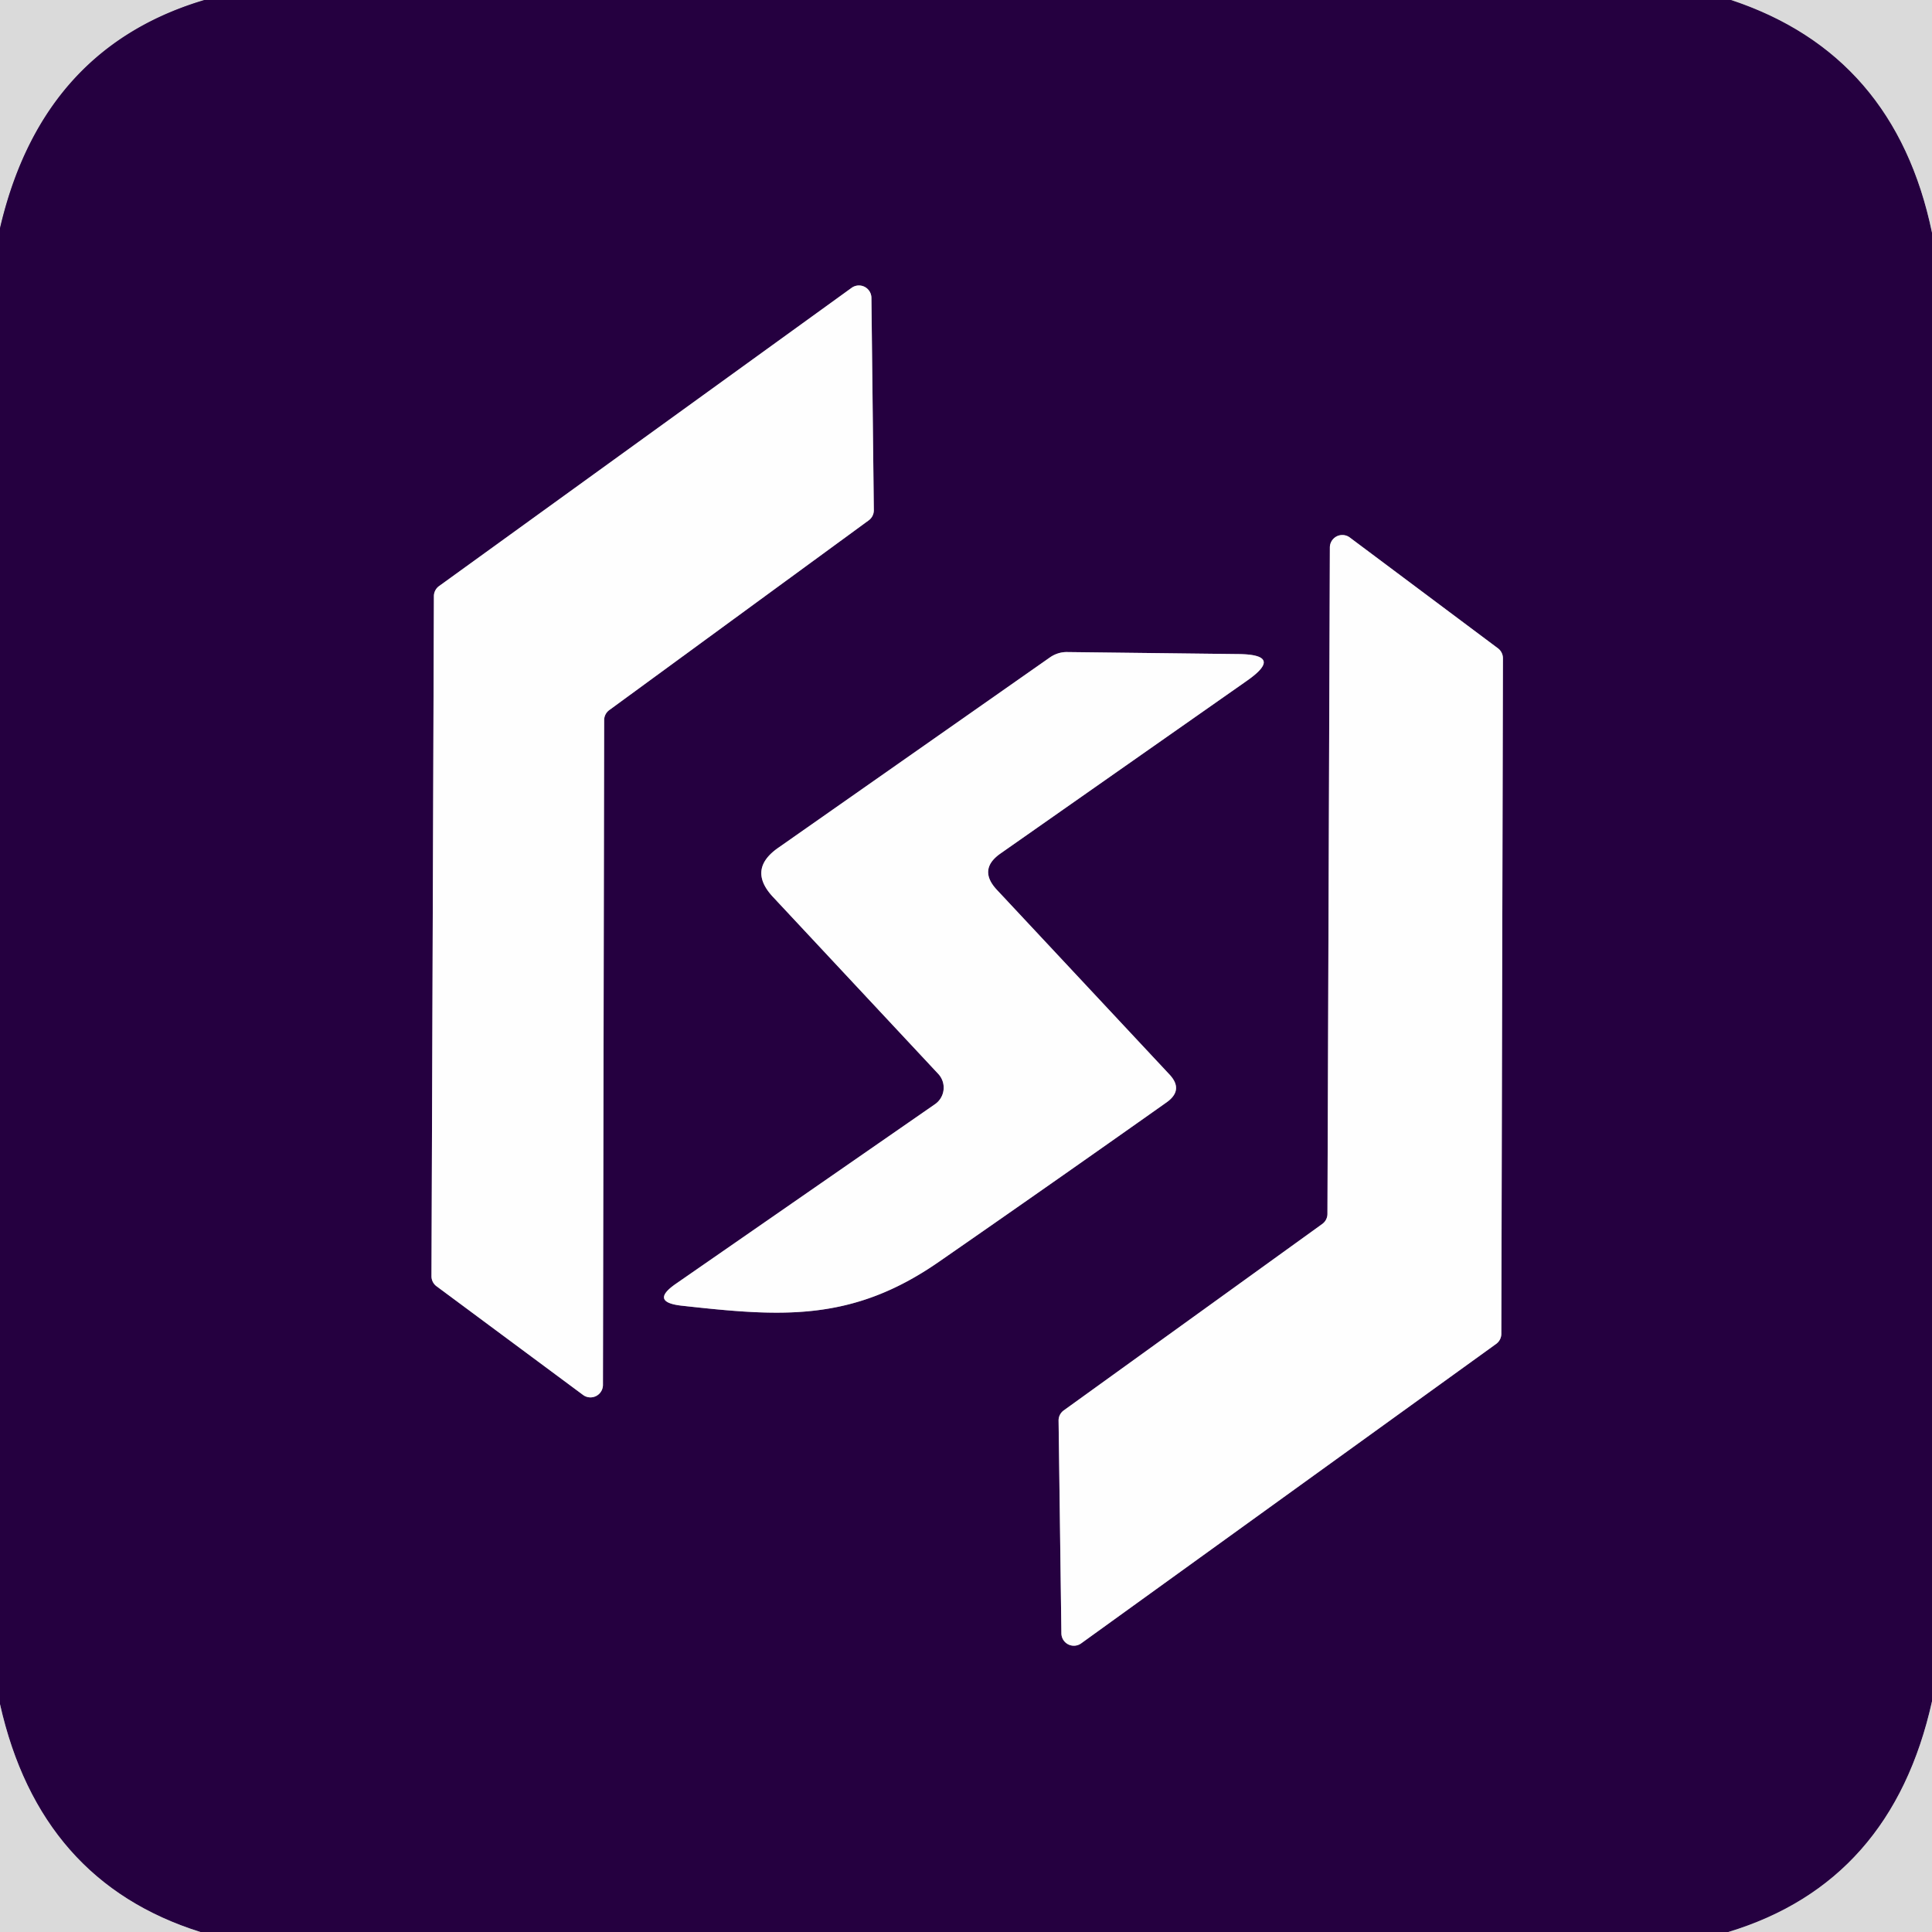 <?xml version="1.0" encoding="UTF-8" standalone="no"?>
<!DOCTYPE svg PUBLIC "-//W3C//DTD SVG 1.1//EN" "http://www.w3.org/Graphics/SVG/1.1/DTD/svg11.dtd">
<svg xmlns="http://www.w3.org/2000/svg" version="1.1" viewBox="0.00 0.00 48.00 48.00">
<rect x="0.00" y="0.00" width="48.00" height="48.00" fill="#333333" stroke="none"/>
<g stroke-width="2.00" fill="none" stroke-linecap="butt">
<path stroke="#806d8d" vector-effect="non-scaling-stroke" d="
  M 5.08 0.00
  Q 1.04 1.20 0.00 5.67"
/>
<path stroke="#806d8d" vector-effect="non-scaling-stroke" d="
  M 43.01 0.00
  Q 47.08 1.35 48.00 5.78"
/>
<path stroke="#806d8d" vector-effect="non-scaling-stroke" d="
  M 48.00 42.27
  Q 47.00 46.77 42.94 48.00"
/>
<path stroke="#806d8d" vector-effect="non-scaling-stroke" d="
  M 4.98 48.00
  Q 0.99 46.75 0.00 42.34"
/>
<path stroke="#927f9f" vector-effect="non-scaling-stroke" d="
  M 15.01 17.89
  A 0.31 0.31 0.0 0 1 15.14 17.64
  L 21.58 12.93
  A 0.31 0.31 0.0 0 0 21.71 12.68
  L 21.65 7.40
  A 0.31 0.31 0.0 0 0 21.16 7.15
  L 10.91 14.56
  A 0.31 0.31 0.0 0 0 10.78 14.81
  L 10.72 31.71
  A 0.31 0.31 0.0 0 0 10.85 31.96
  L 14.49 34.66
  A 0.31 0.31 0.0 0 0 14.98 34.41
  L 15.01 17.89"
/>
<path stroke="#927f9f" vector-effect="non-scaling-stroke" d="
  M 37.17 33.39
  A 0.31 0.31 0.0 0 0 37.30 33.14
  L 37.34 16.36
  A 0.31 0.31 0.0 0 0 37.22 16.11
  L 33.53 13.35
  A 0.31 0.31 0.0 0 0 33.04 13.60
  L 32.98 30.16
  A 0.31 0.31 0.0 0 1 32.85 30.41
  L 26.43 35.04
  A 0.31 0.31 0.0 0 0 26.30 35.29
  L 26.37 40.58
  A 0.31 0.31 0.0 0 0 26.86 40.83
  L 37.17 33.39"
/>
<path stroke="#927f9f" vector-effect="non-scaling-stroke" d="
  M 24.85 21.21
  L 30.97 16.92
  Q 31.92 16.26 30.76 16.25
  L 26.50 16.20
  A 0.75 0.70 -60.3 0 0 26.09 16.33
  L 19.34 21.06
  Q 18.56 21.60 19.21 22.29
  L 23.31 26.68
  A 0.50 0.50 0.0 0 1 23.22 27.44
  L 16.80 31.89
  Q 16.13 32.35 16.94 32.44
  C 19.39 32.71 21.16 32.86 23.34 31.34
  Q 26.11 29.42 28.98 27.39
  Q 29.42 27.08 29.05 26.69
  L 24.76 22.10
  Q 24.30 21.60 24.85 21.21"
/>
</g>
<path fill="#dadada" d="
  M 0.00 0.00
  L 5.08 0.00
  Q 1.04 1.20 0.00 5.67
  L 0.00 0.00
  Z"
/>
<path fill="#250040" d="
  M 5.08 0.00
  L 43.01 0.00
  Q 47.08 1.35 48.00 5.78
  L 48.00 42.27
  Q 47.00 46.77 42.94 48.00
  L 4.98 48.00
  Q 0.99 46.75 0.00 42.34
  L 0.00 5.67
  Q 1.04 1.20 5.08 0.00
  Z
  M 15.01 17.89
  A 0.31 0.31 0.0 0 1 15.14 17.64
  L 21.58 12.93
  A 0.31 0.31 0.0 0 0 21.71 12.68
  L 21.65 7.40
  A 0.31 0.31 0.0 0 0 21.16 7.15
  L 10.91 14.56
  A 0.31 0.31 0.0 0 0 10.78 14.81
  L 10.72 31.71
  A 0.31 0.31 0.0 0 0 10.85 31.96
  L 14.49 34.66
  A 0.31 0.31 0.0 0 0 14.98 34.41
  L 15.01 17.89
  Z
  M 37.17 33.39
  A 0.31 0.31 0.0 0 0 37.30 33.14
  L 37.34 16.36
  A 0.31 0.31 0.0 0 0 37.22 16.11
  L 33.53 13.35
  A 0.31 0.31 0.0 0 0 33.04 13.60
  L 32.98 30.16
  A 0.31 0.31 0.0 0 1 32.85 30.41
  L 26.43 35.04
  A 0.31 0.31 0.0 0 0 26.30 35.29
  L 26.37 40.58
  A 0.31 0.31 0.0 0 0 26.86 40.83
  L 37.17 33.39
  Z
  M 24.85 21.21
  L 30.97 16.92
  Q 31.92 16.26 30.76 16.25
  L 26.50 16.20
  A 0.75 0.70 -60.3 0 0 26.09 16.33
  L 19.34 21.06
  Q 18.56 21.60 19.21 22.29
  L 23.31 26.68
  A 0.50 0.50 0.0 0 1 23.22 27.44
  L 16.80 31.89
  Q 16.13 32.35 16.94 32.44
  C 19.39 32.71 21.16 32.86 23.34 31.34
  Q 26.11 29.42 28.98 27.39
  Q 29.42 27.08 29.05 26.69
  L 24.76 22.10
  Q 24.30 21.60 24.85 21.21
  Z"
/>
<path fill="#dadada" d="
  M 43.01 0.00
  L 48.00 0.00
  L 48.00 5.78
  Q 47.08 1.35 43.01 0.00
  Z"
/>
<path fill="#fefefe" d="
  M 15.01 17.89
  L 14.98 34.41
  A 0.31 0.31 0.0 0 1 14.49 34.66
  L 10.85 31.96
  A 0.31 0.31 0.0 0 1 10.72 31.71
  L 10.78 14.81
  A 0.31 0.31 0.0 0 1 10.91 14.56
  L 21.16 7.15
  A 0.31 0.31 0.0 0 1 21.65 7.40
  L 21.71 12.68
  A 0.31 0.31 0.0 0 1 21.58 12.93
  L 15.14 17.64
  A 0.31 0.31 0.0 0 0 15.01 17.89
  Z"
/>
<path fill="#fefefe" d="
  M 37.17 33.39
  L 26.86 40.83
  A 0.31 0.31 0.0 0 1 26.37 40.58
  L 26.30 35.29
  A 0.31 0.31 0.0 0 1 26.43 35.04
  L 32.85 30.41
  A 0.31 0.31 0.0 0 0 32.98 30.16
  L 33.04 13.60
  A 0.31 0.31 0.0 0 1 33.53 13.35
  L 37.22 16.11
  A 0.31 0.31 0.0 0 1 37.34 16.36
  L 37.30 33.14
  A 0.31 0.31 0.0 0 1 37.17 33.39
  Z"
/>
<path fill="#fefefe" d="
  M 24.76 22.10
  L 29.05 26.69
  Q 29.42 27.08 28.98 27.39
  Q 26.11 29.42 23.34 31.34
  C 21.16 32.86 19.39 32.71 16.94 32.44
  Q 16.13 32.35 16.80 31.89
  L 23.22 27.44
  A 0.50 0.50 0.0 0 0 23.31 26.68
  L 19.21 22.29
  Q 18.56 21.60 19.34 21.06
  L 26.09 16.33
  A 0.75 0.70 -60.3 0 1 26.50 16.20
  L 30.76 16.25
  Q 31.92 16.26 30.97 16.92
  L 24.85 21.21
  Q 24.30 21.60 24.76 22.10
  Z"
/>
<path fill="#dadada" d="
  M 48.00 42.27
  L 48.00 48.00
  L 42.94 48.00
  Q 47.00 46.77 48.00 42.27
  Z"
/>
<path fill="#dadada" d="
  M 0.00 42.34
  Q 0.99 46.75 4.98 48.00
  L 0.00 48.00
  L 0.00 42.34
  Z"
/>
</svg>
